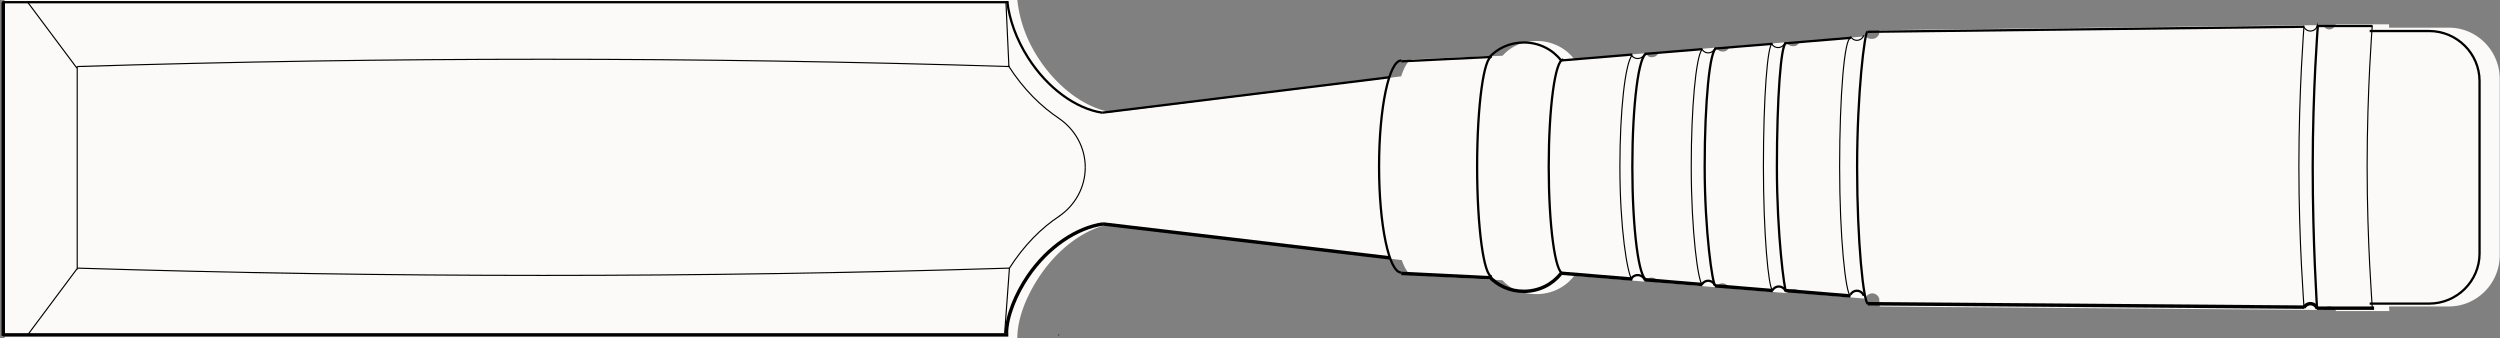<svg xmlns="http://www.w3.org/2000/svg" width="547" height="74" fill="none"><rect width="100%" height="100%" fill="#808080" stroke="none"/><path fill="#FBFAF9" d="m243.25 49.02 63.428 7.89v-.086c.739 2.134 1.602 3.364 2.523 3.364l19.538 1.134c1.851 2.057 4.412 3.028 7.481 3.028 3.376 0 6.369-1.576 8.201-3.989v-.038l15.442 1.297a1.667 1.667 0 0 1 1.467-.874c.729 0 1.238.355 1.458 1.009l12.68 1.105a1.602 1.602 0 0 1 1.41-.874c.7 0 1.257.47 1.477 1.124l12.68 1.028a1.59 1.59 0 0 1 1.41-.874c.7 0 1.304.24 1.515.894l14.282 1.192v-.289a1.602 1.602 0 0 1 1.41-.875c.7 0 1.304.471 1.515 1.125l.125 1.759 97.046.76c.268-.52.71-.77 1.314-.77.7 0 1.256.346 1.467 1h11.664l-.058-1.01h13.112c6.109 0 11.106-5.045 11.106-11.206v2.22V16.55v.712c0-6.162-4.997-11.208-11.106-11.208h-13.112v-.73h-11.673c-.22.653-.7 1.115-1.4 1.115-.604 0-1.141-.433-1.41-.952l-97.065 1.125v.769c-.221.653-.815 1.124-1.516 1.124-.604 0-1.035-.048-1.314-.567l-14.655 1.23c-.211.654-.7.942-1.41.942a1.6 1.6 0 0 1-1.41-.874l-12.565 1.095c-.211.654-.719.952-1.419.952a1.6 1.6 0 0 1-1.41-.875l-12.565 1.096c-.221.654-.844 1.019-1.573 1.019-.633 0-.902-.365-1.18-.884l-15.711 1.316c-1.832-2.412-4.824-3.988-8.2-3.988-3.069 0-5.64 1.172-7.491 3.23l-19.538.778c-.969 0-1.88 1.374-2.637 3.729l-63.304 7.872c-5.697-.884-11.979-5.344-16.334-12.245-2.609-4.133-3.913-8.295-4.354-12.332H1.001v74h221.59c0-4.066 1.745-8.64 4.354-12.774 4.355-6.901 10.637-11.36 16.334-12.245l-.029.038Z"/><g stroke="#000" stroke-miterlimit="10" clip-path="url(#a)"><path stroke-width=".5" d="M220.615.482H.503"/><path stroke-width=".75" d="M220.615 73.272H.714"/><path stroke-width=".25" d="M220.853 14.56c-68.589-2.128-135.37-2.128-203.958 0m203.968 44.105c-68.589 2.127-135.379 2.127-203.968 0"/><path stroke-width=".75" d="M.714 73.5V.5"/><path stroke-width=".25" d="M16.895 59V14.56M6.054.482l10.841 14.512M6.054 73.272 16.895 58.75"/><path stroke-width=".5" d="M241.146 24.657c-5.654-.87-11.888-5.256-16.21-12.045-2.589-4.065-4.102-8.376-4.549-12.347"/><path stroke-width=".75" d="M241.333 49c-5.722.824-12.032 4.981-16.405 11.413-2.621 3.852-4.711 8.797-4.711 12.587"/><path stroke-width=".5" d="m304.091 16.895-62.945 7.762"/><path stroke-width=".75" d="M304.091 56.424 241.333 49"/><path stroke-width=".25" d="M231.818 25.98c-3.978-2.627-7.89-6.428-11.212-11.647m11.136 11.601c3.455 2.373 5.711 6.277 5.711 10.693m-5.635 10.636c-3.978 2.628-7.738 6.344-11.06 11.563"/><path stroke-width=".25" d="M231.742 47.31c3.455-2.373 5.711-6.278 5.711-10.693"/><path stroke-width=".5" d="M306.594 59.639c-2.684 0-4.855-10.39-4.855-23.201s2.18-23.202 4.855-23.202m19.864 47.291c-1.798 0-3.264-10.778-3.264-24.08 0-13.303 1.466-24.08 3.264-24.08m15.563 47.489c-1.742 0-3.16-10.485-3.16-23.41 0-12.923 1.418-23.408 3.16-23.408"/><path stroke-width=".25" d="M357.069 61.161c-.999-1.286-2.636-11.052-2.636-24.695 0-12.29 1.151-22.492 2.655-24.383"/><path stroke-width=".5" d="M360.315 61.161c-1.741 0-3.16-11.052-3.16-24.695s1.419-24.695 3.16-24.695"/><path stroke-width=".25" d="M372.47 62.248c-.904-.35-2.427-11.534-2.427-25.773 0-13 1.028-23.778 2.294-25.555"/><path stroke-width=".5" d="M375.259 62.4c-.533-.123-2.275-11.696-2.275-25.962 0-14.267 1.142-25.84 2.579-25.84"/><path stroke-width=".25" d="M387.804 63.486c-.875-.642-1.97-12.28-1.97-27.115 0-14.834.885-26.85 1.97-26.85m17.057 55.233c-1.047-.672-2.351-12.83-2.351-28.317 0-15.486 1.056-28.041 2.351-28.041"/><path stroke-width=".5" d="M390.755 63.61c-.286 0-1.97-12.111-1.97-27.04 0-14.929.885-27.04 1.97-27.04m17.942 56.925c-.943-.227-2.361-13.491-2.361-29.857s1.666-29.545 2.247-29.63"/><path stroke-width=".25" d="M504.118 67.316c0-.568-1.123-14.003-1.123-30.907 0-16.905 1.123-30.576 1.123-30.793"/><path stroke-width=".5" d="M506.973 67.647c0-.568-.952-14.163-.952-31.125 0-16.96 1.124-30.726 1.124-30.944"/><path stroke-width=".25" d="M519.052 67.316c0-.568-1.123-14.002-1.123-30.907 0-16.904 1.123-30.623 1.123-30.83"/><path stroke-width=".5" d="m325.983 12.48-19.389.936"/><path stroke-width=".75" d="m325.983 60.764-19.389-.946"/><path stroke-width=".5" d="M325.802 12.594c1.837-2.024 4.569-3.3 7.615-3.3 3.35 0 6.32 1.55 8.138 3.923"/><path stroke-width=".75" d="M325.792 60.442c1.837 2.024 4.569 3.3 7.615 3.3 3.35 0 6.32-1.55 8.138-3.924"/><path stroke-width=".5" d="m357.155 11.932-15.6 1.295m30.915-2.477-12.583 1.04m48.695-4.831 95.536-1.106"/><path stroke-width=".75" d="m408.697 66.456 95.516.746"/><path stroke-width=".5" d="M506.906 5.691h12.146"/><path stroke-width=".75" d="M506.973 67.43h12.469"/><path stroke-width=".25" d="M375.259 10.457a1.594 1.594 0 0 1-1.504 1.106c-.6 0-1.133-.35-1.399-.86"/><path stroke-width=".5" d="m387.804 9.587-12.64 1.04m29.821-2.355-14.554 1.21"/><path stroke-width=".25" d="M390.545 9.303a1.593 1.593 0 0 1-1.503 1.106c-.6 0-1.133-.35-1.4-.86m20.15-1.834a1.593 1.593 0 0 1-1.503 1.106c-.6 0-1.133-.35-1.4-.86m102.132-2.279a1.593 1.593 0 0 1-1.504 1.106c-.6 0-1.133-.35-1.399-.86m-144.231 5.767a1.648 1.648 0 0 1-1.561 1.107 1.67 1.67 0 0 1-1.457-.86"/><path stroke-width=".75" d="m357.155 61.066-15.6-1.295m30.915 2.477-12.697-1.05m28.136 2.383-12.688-1.04m29.659 2.212-14.173-1.172"/><path stroke-width=".5" d="M375.259 62.541a1.594 1.594 0 0 0-1.504-1.106c-.6 0-1.133.35-1.399.86m18.351 1.504a1.593 1.593 0 0 0-1.504-1.107c-.6 0-1.133.35-1.399.86m19.988 1.173a1.593 1.593 0 0 0-1.503-1.106c-.6 0-1.133.35-1.4.86"/><path stroke-width=".75" d="M507.021 67.552a1.593 1.593 0 0 0-1.504-1.106c-.6 0-1.133.35-1.399.86"/><path stroke-width=".5" d="M359.887 61.303a1.648 1.648 0 0 0-1.561-1.107 1.67 1.67 0 0 0-1.457.86"/><path stroke-width=".25" d="M220.749 14.56 220.101.482m.762 58.183-1.047 14.276m11.765.331h.161"/><path stroke-width=".5" d="M518.49 6.788h13.012c6.063 0 11.022 4.926 11.022 10.948v37.742c0 6.023-4.959 10.949-11.022 10.949H518.49"/></g><defs><clipPath id="a"><path fill="#fff" d="M543 0v74H0V0z"/></clipPath></defs></svg>